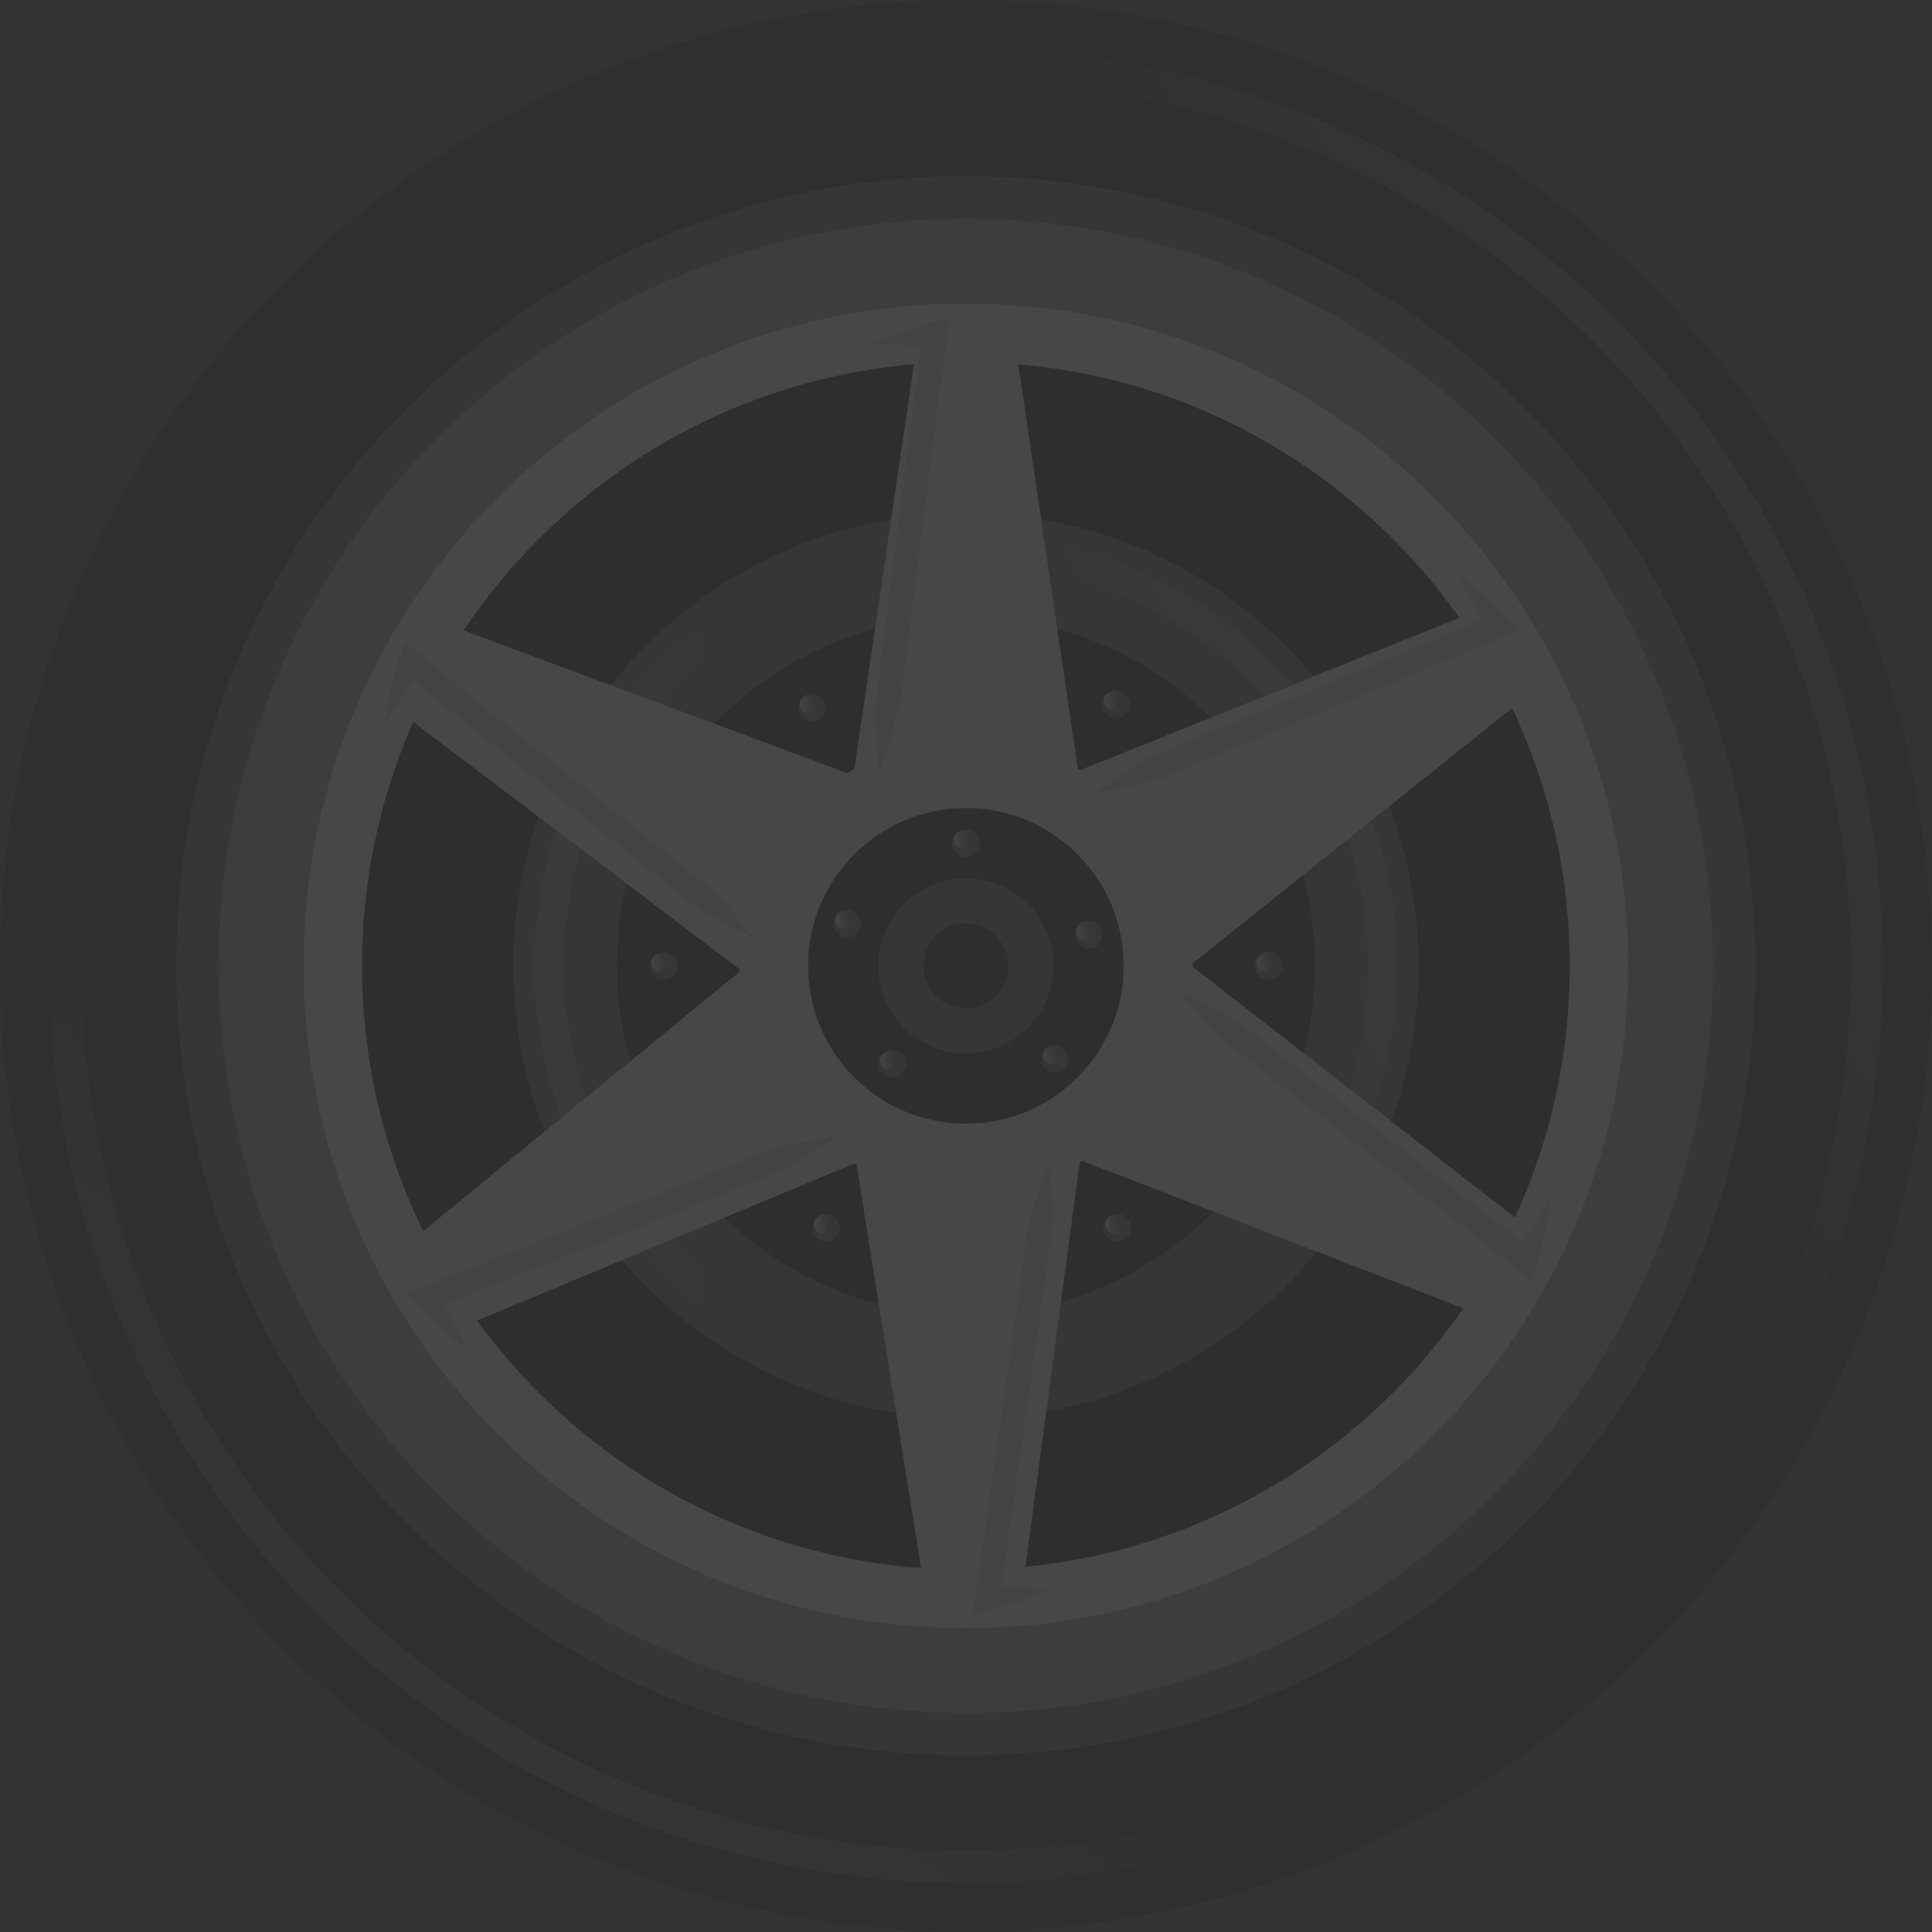 <svg width="76" height="76" viewBox="0 0 76 76" fill="none" xmlns="http://www.w3.org/2000/svg">
<rect x="0" y="0" width="76" height="76" fill="#333333" stroke="none"/>
<g opacity="0.1" clip-path="url(#clip0_411_4251)">
<path d="M37.995 75.989C58.978 75.989 75.989 58.978 75.989 37.995C75.989 17.011 58.978 0 37.995 0C17.011 0 0 17.011 0 37.995C0 58.978 17.011 75.989 37.995 75.989Z" fill="#0F0F0F"/>
<g opacity="0.22">
<path d="M7.307 55.723L5.696 52.64C5.238 51.573 4.822 50.485 4.384 49.408C4.011 48.309 3.691 47.189 3.35 46.08C3.072 44.949 2.88 43.797 2.635 42.656C1.867 38.048 2.038 33.248 3.168 28.661C4.384 24.096 6.528 19.787 9.398 16.043C12.267 12.299 15.893 9.131 19.979 6.763C24.075 4.405 28.619 2.848 33.301 2.24C37.984 1.621 42.784 1.941 47.339 3.157C51.894 4.384 56.214 6.507 59.958 9.387C63.702 12.256 66.87 15.883 69.237 19.968C71.595 24.064 73.152 28.608 73.76 33.291C74.379 37.973 74.059 42.773 72.843 47.328C71.616 51.883 69.493 56.203 66.614 59.947C63.744 63.691 60.117 66.859 56.032 69.227C51.936 71.584 47.392 73.141 42.709 73.749C38.027 74.357 33.227 74.059 28.672 72.832C24.139 71.499 19.904 69.269 16.288 66.293C15.414 65.515 14.518 64.768 13.675 63.968C12.886 63.115 12.075 62.272 11.307 61.408C10.592 60.491 9.856 59.595 9.163 58.656L7.296 55.712L7.307 55.723ZM7.307 55.723L9.216 58.624C9.92 59.541 10.678 60.427 11.403 61.323C12.192 62.176 13.056 62.944 13.867 63.755C14.742 64.512 15.669 65.205 16.566 65.92C20.32 68.597 24.555 70.539 28.992 71.616C33.398 72.779 38.027 73.109 42.55 72.501C47.072 71.915 51.456 70.411 55.413 68.139C59.36 65.856 62.859 62.795 65.621 59.179C68.395 55.563 70.454 51.403 71.627 46.997C72.8 42.592 73.109 37.963 72.512 33.44C71.925 28.917 70.421 24.533 68.15 20.576C65.867 16.629 62.806 13.131 59.19 10.368C55.574 7.595 51.413 5.536 47.008 4.363C42.603 3.189 37.974 2.88 33.451 3.477C28.928 4.064 24.544 5.568 20.587 7.84C12.662 12.384 6.699 20.149 4.363 28.981C3.094 33.355 2.646 37.995 3.094 42.581C3.275 43.723 3.403 44.864 3.627 46.005C3.926 47.125 4.16 48.256 4.502 49.365C4.918 50.443 5.312 51.531 5.75 52.608L7.307 55.723Z" fill="url(#paint0_linear_411_4251)"/>
</g>
<g opacity="0.22">
<path d="M60.245 10.411L62.858 12.704C63.669 13.536 64.448 14.4 65.248 15.243C65.995 16.139 66.688 17.067 67.413 17.973C68.085 18.923 68.672 19.925 69.312 20.907C71.691 24.928 73.258 29.461 73.856 34.155C74.368 38.848 73.92 43.637 72.597 48.171C71.275 52.704 69.034 56.96 66.069 60.64C63.104 64.309 59.413 67.403 55.264 69.664C51.125 71.925 46.528 73.365 41.834 73.867C37.141 74.368 32.352 73.941 27.819 72.608C23.285 71.285 19.029 69.045 15.349 66.08C11.68 63.115 8.586 59.424 6.325 55.275C4.064 51.136 2.624 46.539 2.122 41.845C1.621 37.152 2.048 32.363 3.381 27.829C4.704 23.296 6.944 19.04 9.909 15.36C12.874 11.691 16.565 8.597 20.715 6.336C24.864 4.075 29.451 2.624 34.144 2.133C38.848 1.739 43.616 2.304 48.053 3.776C49.141 4.192 50.251 4.555 51.328 5.013C52.373 5.525 53.429 6.016 54.464 6.549C55.456 7.147 56.469 7.723 57.45 8.341L60.245 10.411ZM60.245 10.411L57.419 8.395C56.426 7.797 55.413 7.243 54.41 6.667C53.376 6.155 52.288 5.749 51.232 5.28C50.144 4.885 49.035 4.576 47.936 4.224C43.467 3.072 38.816 2.795 34.293 3.381C29.76 3.883 25.323 5.248 21.333 7.435C17.333 9.611 13.771 12.597 10.901 16.139C8.042 19.691 5.888 23.797 4.608 28.171C3.317 32.544 2.912 37.163 3.392 41.696C3.882 46.229 5.269 50.667 7.445 54.656C9.621 58.656 12.608 62.219 16.149 65.088C19.701 67.947 23.808 70.101 28.181 71.381C32.554 72.672 37.173 73.077 41.706 72.597C46.24 72.107 50.677 70.72 54.666 68.544C58.666 66.368 62.229 63.381 65.099 59.84C70.848 52.747 73.621 43.349 72.608 34.272C72.213 29.728 70.965 25.237 68.896 21.12C68.32 20.128 67.787 19.104 67.168 18.123C66.496 17.184 65.856 16.213 65.141 15.307C64.362 14.453 63.605 13.568 62.805 12.736L60.234 10.4L60.245 10.411Z" fill="url(#paint1_linear_411_4251)"/>
</g>
<path d="M37.995 69.056C55.15 69.056 69.056 55.149 69.056 37.995C69.056 20.84 55.15 6.933 37.995 6.933C20.84 6.933 6.934 20.84 6.934 37.995C6.934 55.149 20.84 69.056 37.995 69.056Z" fill="#505052"/>
<path d="M37.995 67.381C54.225 67.381 67.382 54.224 67.382 37.995C67.382 21.765 54.225 8.608 37.995 8.608C21.765 8.608 8.608 21.765 8.608 37.995C8.608 54.224 21.765 67.381 37.995 67.381Z" fill="#9B9B9B"/>
<path d="M37.994 64.043C52.38 64.043 64.042 52.381 64.042 37.995C64.042 23.609 52.38 11.947 37.994 11.947C23.608 11.947 11.946 23.609 11.946 37.995C11.946 52.381 23.608 64.043 37.994 64.043Z" fill="#FDFDFD"/>
<path d="M37.994 64.043C52.38 64.043 64.042 52.381 64.042 37.995C64.042 23.609 52.38 11.947 37.994 11.947C23.608 11.947 11.946 23.609 11.946 37.995C11.946 52.381 23.608 64.043 37.994 64.043Z" fill="#FDFDFD"/>
<path d="M37.995 61.749C51.114 61.749 61.75 51.114 61.75 37.995C61.75 24.875 51.114 14.24 37.995 14.24C24.876 14.24 14.24 24.875 14.24 37.995C14.24 51.114 24.876 61.749 37.995 61.749Z" fill="black"/>
<path d="M37.995 55.797C47.827 55.797 55.798 47.827 55.798 37.995C55.798 28.163 47.827 20.192 37.995 20.192C28.163 20.192 20.192 28.163 20.192 37.995C20.192 47.827 28.163 55.797 37.995 55.797Z" fill="#505052"/>
<path opacity="0.22" d="M37.994 54.389C47.049 54.389 54.389 47.049 54.389 37.995C54.389 28.94 47.049 21.6 37.994 21.6C28.94 21.6 21.6 28.94 21.6 37.995C21.6 47.049 28.94 54.389 37.994 54.389Z" stroke="url(#paint2_linear_411_4251)" stroke-width="1.17" stroke-miterlimit="10"/>
<path opacity="0.22" d="M37.994 54.4C47.049 54.4 54.389 47.06 54.389 38.005C54.389 28.951 47.049 21.611 37.994 21.611C28.94 21.611 21.6 28.951 21.6 38.005C21.6 47.06 28.94 54.4 37.994 54.4Z" stroke="url(#paint3_linear_411_4251)" stroke-width="1.17" stroke-miterlimit="10"/>
<path d="M37.995 51.723C45.576 51.723 51.723 45.577 51.723 37.995C51.723 30.413 45.576 24.267 37.995 24.267C30.413 24.267 24.267 30.413 24.267 37.995C24.267 45.577 30.413 51.723 37.995 51.723Z" fill="black"/>
<path d="M46.923 38.005C46.923 37.963 46.923 37.931 46.923 37.888L60.427 27.104L59.84 26.091L59.125 24.864L58.539 23.851L42.496 30.293C42.496 30.293 42.432 30.251 42.4 30.24L39.883 13.141H36.128L33.611 30.24C33.515 30.293 33.419 30.357 33.323 30.411L17.12 24.384L16.555 25.408L15.872 26.656L15.307 27.68L29.088 38.123C29.088 38.123 29.088 38.197 29.088 38.229L15.712 49.195L16.309 50.197L17.045 51.413L17.643 52.416L33.6 45.771C33.6 45.771 33.664 45.813 33.696 45.835L36.427 62.901H37.589L39.008 62.869H40.171L42.475 45.717C42.507 45.696 42.539 45.685 42.571 45.664L58.699 51.904L59.275 50.891L59.979 49.653L60.555 48.64L46.912 38.027L46.923 38.005Z" fill="#FDFDFD"/>
<path d="M37.995 44.203C41.424 44.203 44.203 41.423 44.203 37.995C44.203 34.566 41.424 31.787 37.995 31.787C34.566 31.787 31.787 34.566 31.787 37.995C31.787 41.423 34.566 44.203 37.995 44.203Z" fill="black"/>
<path d="M37.995 41.44C39.898 41.44 41.441 39.898 41.441 37.995C41.441 36.092 39.898 34.549 37.995 34.549C36.092 34.549 34.55 36.092 34.55 37.995C34.55 39.898 36.092 41.44 37.995 41.44Z" fill="#505052"/>
<path d="M37.995 39.669C38.92 39.669 39.67 38.919 39.67 37.995C39.67 37.07 38.92 36.32 37.995 36.32C37.07 36.32 36.32 37.07 36.32 37.995C36.32 38.919 37.07 39.669 37.995 39.669Z" fill="black"/>
<path d="M31.946 28.384C32.247 28.384 32.49 28.14 32.49 27.84C32.49 27.54 32.247 27.296 31.946 27.296C31.646 27.296 31.402 27.54 31.402 27.84C31.402 28.14 31.646 28.384 31.946 28.384Z" fill="#505052"/>
<path opacity="0.78" d="M31.829 28.064C32.03 28.064 32.192 27.902 32.192 27.701C32.192 27.501 32.03 27.339 31.829 27.339C31.629 27.339 31.467 27.501 31.467 27.701C31.467 27.902 31.629 28.064 31.829 28.064Z" fill="url(#paint4_linear_411_4251)"/>
<path d="M37.994 33.717C38.295 33.717 38.538 33.474 38.538 33.173C38.538 32.873 38.295 32.629 37.994 32.629C37.694 32.629 37.45 32.873 37.45 33.173C37.45 33.474 37.694 33.717 37.994 33.717Z" fill="#505052"/>
<path opacity="0.78" d="M37.887 33.398C38.087 33.398 38.25 33.235 38.25 33.035C38.25 32.834 38.087 32.672 37.887 32.672C37.687 32.672 37.524 32.834 37.524 33.035C37.524 33.235 37.687 33.398 37.887 33.398Z" fill="url(#paint5_linear_411_4251)"/>
<path d="M33.333 36.875C33.633 36.875 33.877 36.631 33.877 36.331C33.877 36.03 33.633 35.787 33.333 35.787C33.033 35.787 32.789 36.03 32.789 36.331C32.789 36.631 33.033 36.875 33.333 36.875Z" fill="#505052"/>
<path opacity="0.78" d="M33.216 36.544C33.416 36.544 33.579 36.382 33.579 36.181C33.579 35.981 33.416 35.819 33.216 35.819C33.016 35.819 32.853 35.981 32.853 36.181C32.853 36.382 33.016 36.544 33.216 36.544Z" fill="url(#paint6_linear_411_4251)"/>
<path d="M35.104 42.389C35.404 42.389 35.648 42.146 35.648 41.845C35.648 41.545 35.404 41.301 35.104 41.301C34.803 41.301 34.56 41.545 34.56 41.845C34.56 42.146 34.803 42.389 35.104 42.389Z" fill="#505052"/>
<path opacity="0.78" d="M34.987 42.069C35.187 42.069 35.349 41.907 35.349 41.707C35.349 41.507 35.187 41.344 34.987 41.344C34.786 41.344 34.624 41.507 34.624 41.707C34.624 41.907 34.786 42.069 34.987 42.069Z" fill="url(#paint7_linear_411_4251)"/>
<path d="M42.826 37.312C43.127 37.312 43.37 37.068 43.37 36.768C43.37 36.468 43.127 36.224 42.826 36.224C42.526 36.224 42.282 36.468 42.282 36.768C42.282 37.068 42.526 37.312 42.826 37.312Z" fill="#505052"/>
<path opacity="0.78" d="M42.709 36.981C42.91 36.981 43.072 36.819 43.072 36.619C43.072 36.418 42.91 36.256 42.709 36.256C42.509 36.256 42.347 36.418 42.347 36.619C42.347 36.819 42.509 36.981 42.709 36.981Z" fill="url(#paint8_linear_411_4251)"/>
<path d="M41.504 42.197C41.804 42.197 42.048 41.954 42.048 41.653C42.048 41.353 41.804 41.109 41.504 41.109C41.203 41.109 40.96 41.353 40.96 41.653C40.96 41.954 41.203 42.197 41.504 42.197Z" fill="#505052"/>
<path opacity="0.78" d="M41.397 41.867C41.597 41.867 41.76 41.704 41.76 41.504C41.76 41.304 41.597 41.141 41.397 41.141C41.197 41.141 41.034 41.304 41.034 41.504C41.034 41.704 41.197 41.867 41.397 41.867Z" fill="url(#paint9_linear_411_4251)"/>
<path d="M26.102 38.56C26.402 38.56 26.646 38.316 26.646 38.016C26.646 37.716 26.402 37.472 26.102 37.472C25.801 37.472 25.558 37.716 25.558 38.016C25.558 38.316 25.801 38.56 26.102 38.56Z" fill="#505052"/>
<path opacity="0.78" d="M25.985 38.229C26.185 38.229 26.347 38.067 26.347 37.867C26.347 37.666 26.185 37.504 25.985 37.504C25.784 37.504 25.622 37.666 25.622 37.867C25.622 38.067 25.784 38.229 25.985 38.229Z" fill="url(#paint10_linear_411_4251)"/>
<path d="M43.946 48.843C44.247 48.843 44.49 48.599 44.49 48.299C44.49 47.998 44.247 47.755 43.946 47.755C43.646 47.755 43.402 47.998 43.402 48.299C43.402 48.599 43.646 48.843 43.946 48.843Z" fill="#505052"/>
<path opacity="0.78" d="M43.839 48.523C44.039 48.523 44.202 48.36 44.202 48.16C44.202 47.96 44.039 47.797 43.839 47.797C43.639 47.797 43.477 47.96 43.477 48.16C43.477 48.36 43.639 48.523 43.839 48.523Z" fill="url(#paint11_linear_411_4251)"/>
<path d="M32.49 48.843C32.791 48.843 33.034 48.599 33.034 48.299C33.034 47.998 32.791 47.755 32.49 47.755C32.19 47.755 31.946 47.998 31.946 48.299C31.946 48.599 32.19 48.843 32.49 48.843Z" fill="#505052"/>
<path opacity="0.78" d="M32.373 48.523C32.574 48.523 32.736 48.36 32.736 48.16C32.736 47.96 32.574 47.797 32.373 47.797C32.173 47.797 32.011 47.96 32.011 48.16C32.011 48.36 32.173 48.523 32.373 48.523Z" fill="url(#paint12_linear_411_4251)"/>
<path d="M49.898 38.539C50.199 38.539 50.443 38.295 50.443 37.995C50.443 37.694 50.199 37.451 49.898 37.451C49.598 37.451 49.355 37.694 49.355 37.995C49.355 38.295 49.598 38.539 49.898 38.539Z" fill="#505052"/>
<path opacity="0.78" d="M49.791 38.219C49.992 38.219 50.154 38.056 50.154 37.856C50.154 37.656 49.992 37.493 49.791 37.493C49.591 37.493 49.429 37.656 49.429 37.856C49.429 38.056 49.591 38.219 49.791 38.219Z" fill="url(#paint13_linear_411_4251)"/>
<path d="M43.894 28.245C44.194 28.245 44.438 28.002 44.438 27.701C44.438 27.401 44.194 27.157 43.894 27.157C43.593 27.157 43.35 27.401 43.35 27.701C43.35 28.002 43.593 28.245 43.894 28.245Z" fill="#505052"/>
<path opacity="0.78" d="M43.786 27.915C43.987 27.915 44.149 27.752 44.149 27.552C44.149 27.352 43.987 27.189 43.786 27.189C43.586 27.189 43.424 27.352 43.424 27.552C43.424 27.752 43.586 27.915 43.786 27.915Z" fill="url(#paint14_linear_411_4251)"/>
<path d="M34.187 13.525C35.211 13.152 36.267 12.715 37.333 12.533L37.248 13.195C36.693 17.333 36.128 21.941 35.594 26.112L35.456 27.189C35.36 28.277 34.912 29.312 34.581 30.357C34.517 29.259 34.346 28.149 34.528 27.072C34.613 26.411 35.114 22.443 35.211 21.685C35.573 18.816 35.957 15.947 36.298 13.067L36.853 13.6C35.978 13.6 35.072 13.568 34.197 13.515L34.187 13.525Z" fill="#D3D3D3"/>
<path d="M57.366 22.56C58.198 23.264 59.104 23.957 59.787 24.811L59.168 25.056C55.296 26.624 51.019 28.416 47.126 30.016L46.123 30.432C45.131 30.891 44.011 31.008 42.934 31.243C43.862 30.645 44.736 29.941 45.76 29.568C46.379 29.312 50.07 27.787 50.774 27.499C53.451 26.389 56.128 25.301 58.795 24.171L58.603 24.917C58.166 24.171 57.75 23.349 57.355 22.571L57.366 22.56Z" fill="#D3D3D3"/>
<path d="M61.013 47.168C60.81 48.235 60.661 49.365 60.267 50.389L59.744 49.973C56.459 47.392 52.779 44.565 49.461 41.973L48.608 41.312C47.712 40.683 47.061 39.765 46.325 38.944C47.296 39.456 48.352 39.861 49.184 40.565C49.717 40.981 52.864 43.424 53.472 43.893C55.765 45.664 58.037 47.456 60.341 49.205L59.594 49.408C60.032 48.651 60.523 47.883 61.013 47.168Z" fill="#D3D3D3"/>
<path d="M41.45 62.528C40.426 62.891 39.36 63.307 38.282 63.477L38.378 62.816C38.997 58.677 39.626 54.091 40.224 49.92L40.373 48.843C40.48 47.755 40.949 46.731 41.301 45.685C41.344 46.784 41.504 47.893 41.301 48.971C41.205 49.632 40.64 53.589 40.533 54.347C40.128 57.216 39.701 60.075 39.317 62.944L38.773 62.4C39.648 62.4 40.554 62.453 41.429 62.528H41.45Z" fill="#D3D3D3"/>
<path d="M18.4 53.152C17.579 52.437 16.683 51.723 16.011 50.869L16.629 50.624C20.523 49.109 24.832 47.381 28.747 45.835L29.76 45.44C30.763 44.992 31.883 44.896 32.96 44.683C32.032 45.269 31.136 45.963 30.101 46.315C29.483 46.56 25.771 48.032 25.056 48.309C22.368 49.376 19.669 50.432 16.992 51.52L17.195 50.784C17.621 51.541 18.027 52.363 18.4 53.152Z" fill="#D3D3D3"/>
<path d="M15.125 28.491C15.338 27.424 15.509 26.293 15.925 25.28L16.437 25.696C19.68 28.331 23.317 31.211 26.592 33.845L27.434 34.528C28.32 35.179 28.96 36.096 29.685 36.928C28.714 36.405 27.68 35.979 26.848 35.264C26.325 34.848 23.21 32.352 22.613 31.872C20.352 30.069 18.101 28.245 15.829 26.453L16.576 26.261C16.128 27.008 15.616 27.765 15.114 28.48L15.125 28.491Z" fill="#D3D3D3"/>
</g>
<defs>
<linearGradient id="paint0_linear_411_4251" x1="69.237" y1="19.968" x2="6.763" y2="56.032" gradientUnits="userSpaceOnUse">
<stop offset="0.03" stop-color="white"/>
<stop offset="0.05" stop-color="white" stop-opacity="0.98"/>
<stop offset="0.07" stop-color="white" stop-opacity="0.93"/>
<stop offset="0.1" stop-color="white" stop-opacity="0.84"/>
<stop offset="0.12" stop-color="white" stop-opacity="0.71"/>
<stop offset="0.15" stop-color="white" stop-opacity="0.54"/>
<stop offset="0.17" stop-color="white" stop-opacity="0.34"/>
<stop offset="0.2" stop-color="white" stop-opacity="0.11"/>
<stop offset="0.21" stop-color="white" stop-opacity="0"/>
</linearGradient>
<linearGradient id="paint1_linear_411_4251" x1="15.36" y1="66.08" x2="60.64" y2="9.92" gradientUnits="userSpaceOnUse">
<stop offset="0.03" stop-color="white"/>
<stop offset="0.05" stop-color="white" stop-opacity="0.98"/>
<stop offset="0.07" stop-color="white" stop-opacity="0.93"/>
<stop offset="0.1" stop-color="white" stop-opacity="0.84"/>
<stop offset="0.12" stop-color="white" stop-opacity="0.71"/>
<stop offset="0.15" stop-color="white" stop-opacity="0.54"/>
<stop offset="0.17" stop-color="white" stop-opacity="0.34"/>
<stop offset="0.2" stop-color="white" stop-opacity="0.11"/>
<stop offset="0.21" stop-color="white" stop-opacity="0"/>
</linearGradient>
<linearGradient id="paint2_linear_411_4251" x1="20.981" y1="37.995" x2="55.018" y2="37.995" gradientUnits="userSpaceOnUse">
<stop offset="0.03" stop-color="white"/>
<stop offset="0.05" stop-color="white" stop-opacity="0.98"/>
<stop offset="0.07" stop-color="white" stop-opacity="0.93"/>
<stop offset="0.1" stop-color="white" stop-opacity="0.84"/>
<stop offset="0.12" stop-color="white" stop-opacity="0.71"/>
<stop offset="0.15" stop-color="white" stop-opacity="0.54"/>
<stop offset="0.17" stop-color="white" stop-opacity="0.34"/>
<stop offset="0.2" stop-color="white" stop-opacity="0.11"/>
<stop offset="0.21" stop-color="white" stop-opacity="0"/>
</linearGradient>
<linearGradient id="paint3_linear_411_4251" x1="53.408" y1="30.807" x2="22.605" y2="45.289" gradientUnits="userSpaceOnUse">
<stop offset="0.03" stop-color="white"/>
<stop offset="0.05" stop-color="white" stop-opacity="0.98"/>
<stop offset="0.07" stop-color="white" stop-opacity="0.93"/>
<stop offset="0.1" stop-color="white" stop-opacity="0.84"/>
<stop offset="0.12" stop-color="white" stop-opacity="0.71"/>
<stop offset="0.15" stop-color="white" stop-opacity="0.54"/>
<stop offset="0.17" stop-color="white" stop-opacity="0.34"/>
<stop offset="0.2" stop-color="white" stop-opacity="0.11"/>
<stop offset="0.21" stop-color="white" stop-opacity="0"/>
</linearGradient>
<linearGradient id="paint4_linear_411_4251" x1="32.188" y1="27.599" x2="31.474" y2="27.723" gradientUnits="userSpaceOnUse">
<stop offset="0.24" stop-color="white" stop-opacity="0"/>
<stop offset="0.97" stop-color="white"/>
</linearGradient>
<linearGradient id="paint5_linear_411_4251" x1="38.238" y1="32.933" x2="37.534" y2="33.056" gradientUnits="userSpaceOnUse">
<stop offset="0.24" stop-color="white" stop-opacity="0"/>
<stop offset="0.97" stop-color="white"/>
</linearGradient>
<linearGradient id="paint6_linear_411_4251" x1="33.569" y1="36.085" x2="32.865" y2="36.207" gradientUnits="userSpaceOnUse">
<stop offset="0.24" stop-color="white" stop-opacity="0"/>
<stop offset="0.97" stop-color="white"/>
</linearGradient>
<linearGradient id="paint7_linear_411_4251" x1="35.342" y1="41.601" x2="34.638" y2="41.724" gradientUnits="userSpaceOnUse">
<stop offset="0.24" stop-color="white" stop-opacity="0"/>
<stop offset="0.97" stop-color="white"/>
</linearGradient>
<linearGradient id="paint8_linear_411_4251" x1="43.066" y1="36.531" x2="42.362" y2="36.654" gradientUnits="userSpaceOnUse">
<stop offset="0.24" stop-color="white" stop-opacity="0"/>
<stop offset="0.97" stop-color="white"/>
</linearGradient>
<linearGradient id="paint9_linear_411_4251" x1="41.749" y1="41.405" x2="41.045" y2="41.528" gradientUnits="userSpaceOnUse">
<stop offset="0.24" stop-color="white" stop-opacity="0"/>
<stop offset="0.97" stop-color="white"/>
</linearGradient>
<linearGradient id="paint10_linear_411_4251" x1="26.337" y1="37.767" x2="25.634" y2="37.889" gradientUnits="userSpaceOnUse">
<stop offset="0.24" stop-color="white" stop-opacity="0"/>
<stop offset="0.97" stop-color="white"/>
</linearGradient>
<linearGradient id="paint11_linear_411_4251" x1="44.186" y1="48.062" x2="43.482" y2="48.185" gradientUnits="userSpaceOnUse">
<stop offset="0.24" stop-color="white" stop-opacity="0"/>
<stop offset="0.97" stop-color="white"/>
</linearGradient>
<linearGradient id="paint12_linear_411_4251" x1="32.732" y1="48.065" x2="32.028" y2="48.187" gradientUnits="userSpaceOnUse">
<stop offset="0.24" stop-color="white" stop-opacity="0"/>
<stop offset="0.97" stop-color="white"/>
</linearGradient>
<linearGradient id="paint13_linear_411_4251" x1="50.144" y1="37.756" x2="49.439" y2="37.879" gradientUnits="userSpaceOnUse">
<stop offset="0.24" stop-color="white" stop-opacity="0"/>
<stop offset="0.97" stop-color="white"/>
</linearGradient>
<linearGradient id="paint14_linear_411_4251" x1="44.138" y1="27.455" x2="43.434" y2="27.578" gradientUnits="userSpaceOnUse">
<stop offset="0.24" stop-color="white" stop-opacity="0"/>
<stop offset="0.97" stop-color="white"/>
</linearGradient>
<clipPath id="clip0_411_4251">
<rect width="76" height="76" fill="white"/>
</clipPath>
</defs>
</svg>
